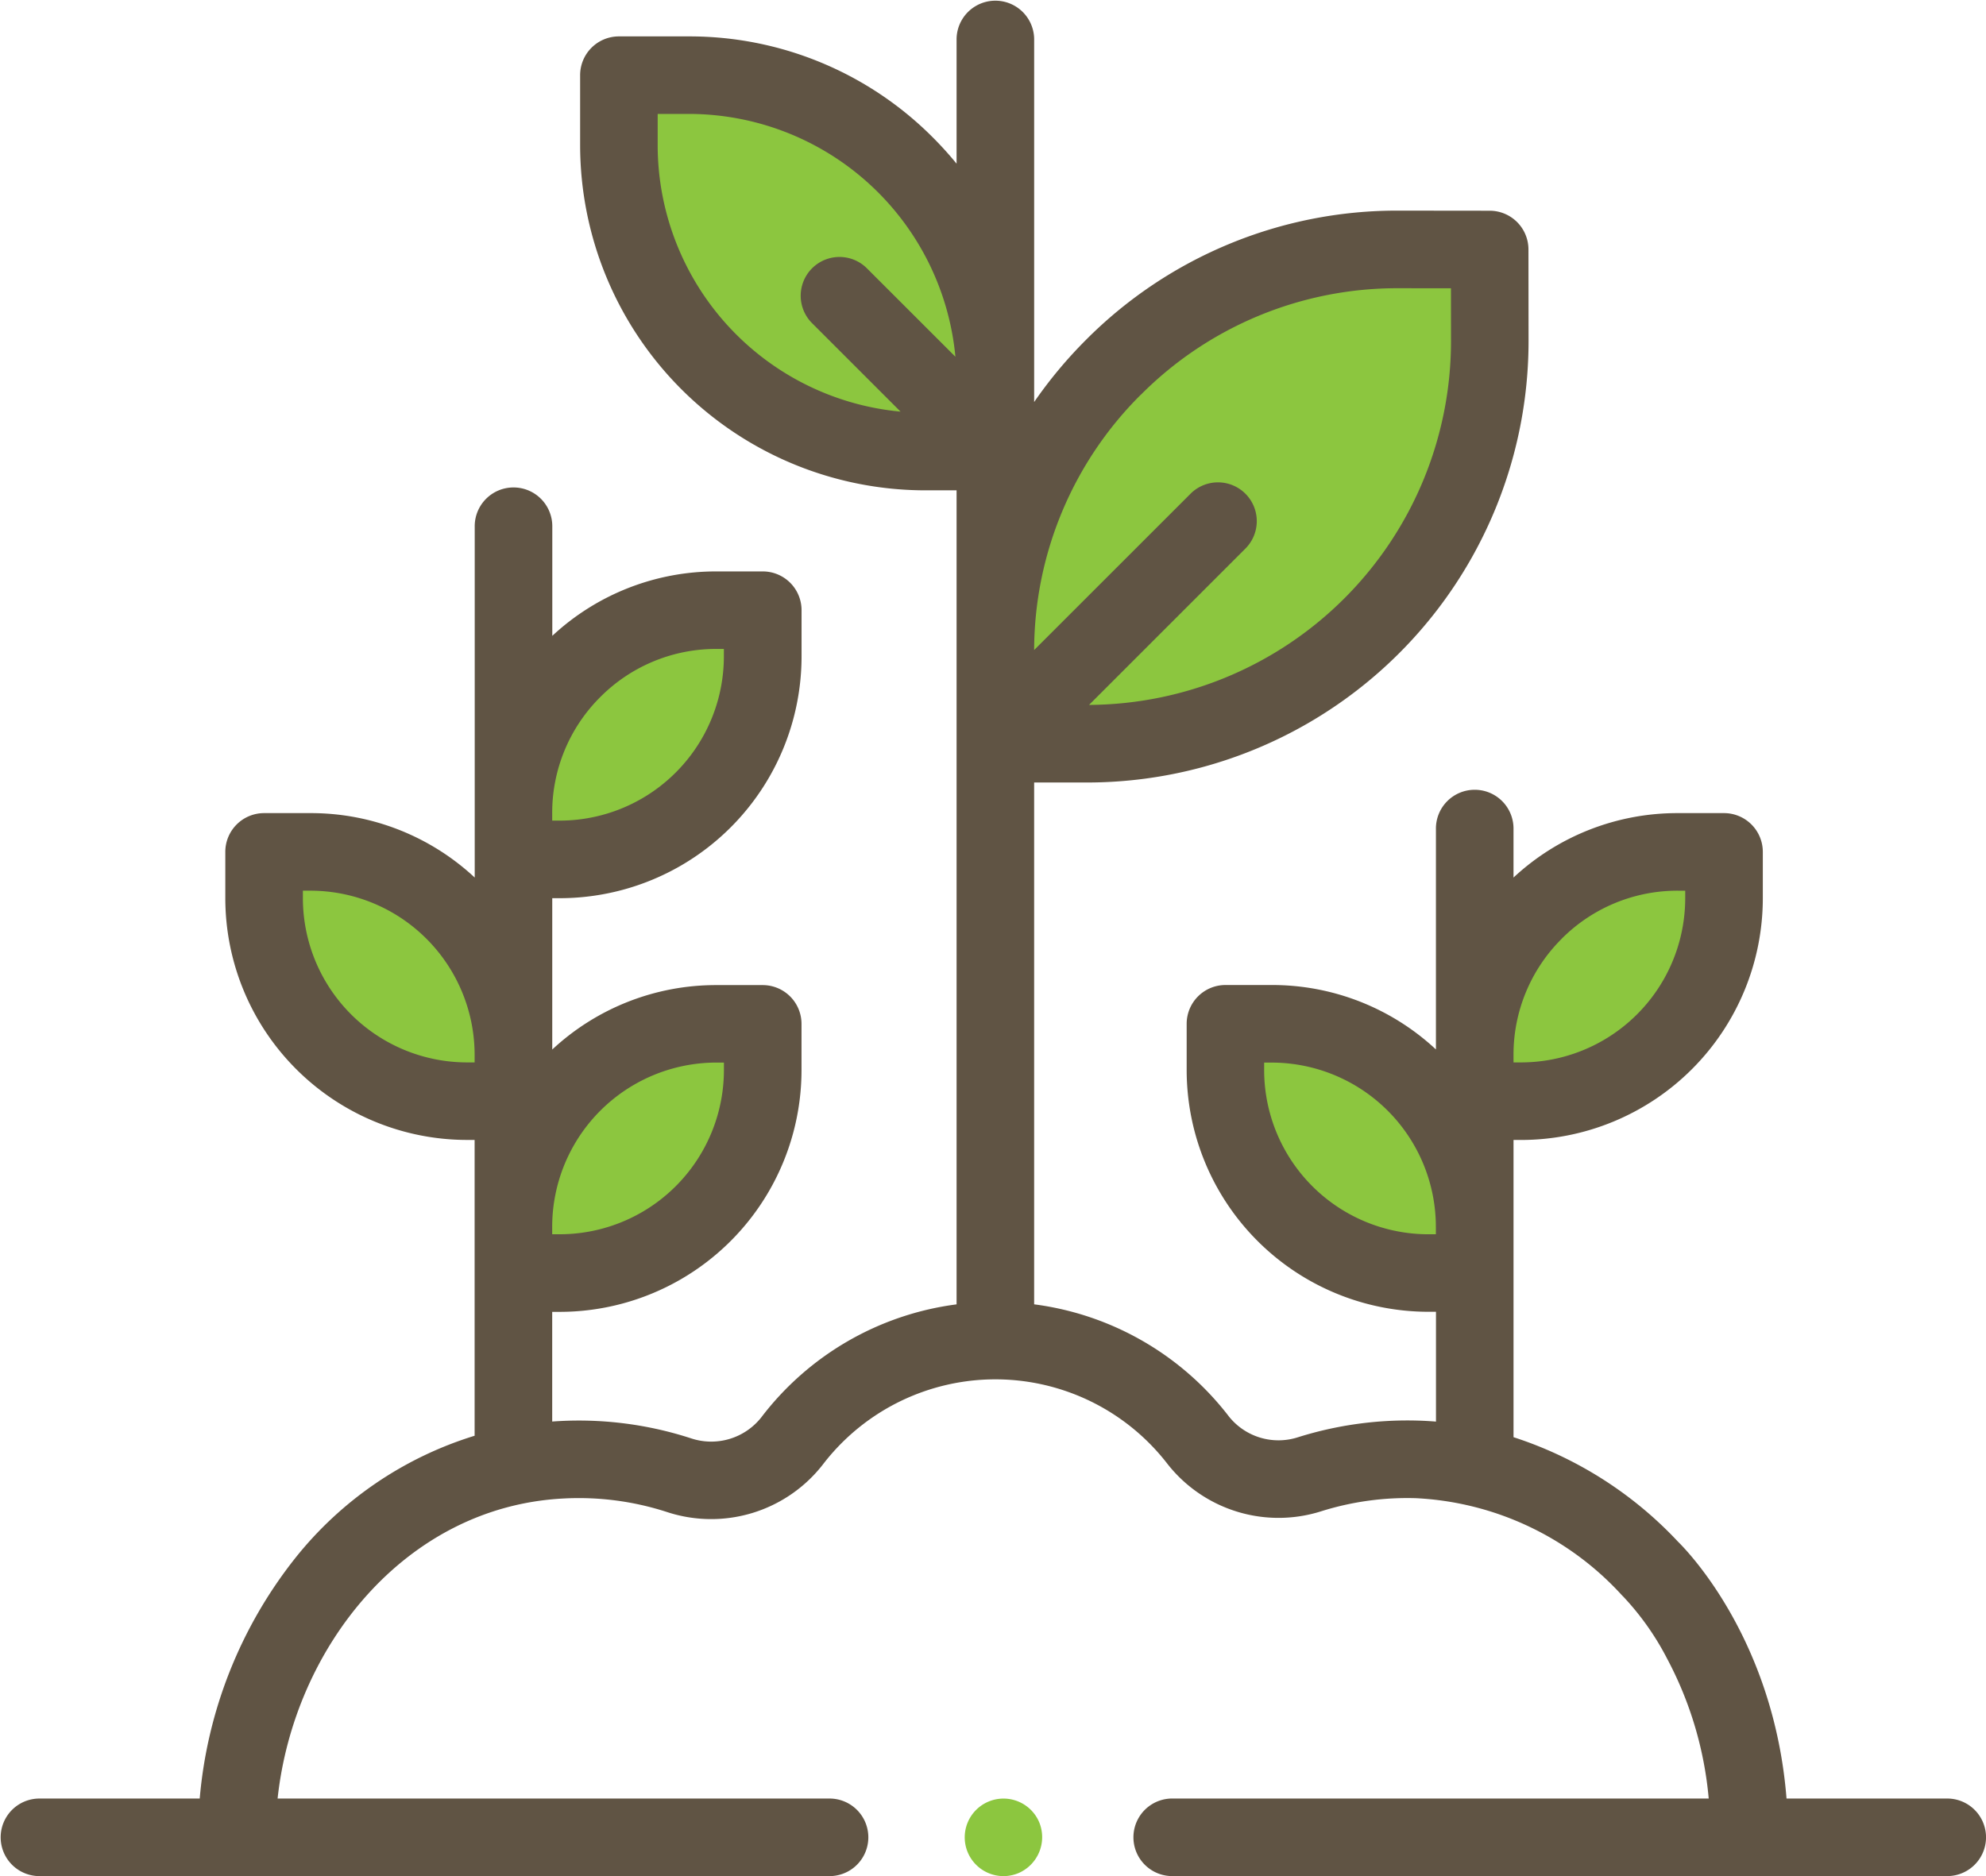 <svg xmlns="http://www.w3.org/2000/svg" width="173.031" height="163.489" viewBox="0 0 173.031 163.489">
  <g id="PLANT" transform="translate(0 -14.118)">
    <g id="Group_89" data-name="Group 89" transform="translate(20.624 20.669)">
      <path id="Path_1067" data-name="Path 1067" d="M299.677,78.432l-7.93-.009a35.1,35.1,0,0,0-35.138,35.1V121.5h7.981a35.1,35.1,0,0,0,35.1-35.138Z" transform="translate(-190.511 -63.242)" fill="#8cc63f"/>
      <path id="Path_1068" data-name="Path 1068" d="M192.353,66.293l.007-6.038A26.722,26.722,0,0,0,165.639,33.5h-6.077v6.077A26.722,26.722,0,0,0,186.315,66.3Z" transform="translate(-126.262 -33.502)" fill="#8cc63f"/>
      <path id="Path_1069" data-name="Path 1069" d="M89.8,255.5l0-4a17.7,17.7,0,0,0-17.7-17.717H68.087v4.024a17.7,17.7,0,0,0,17.717,17.7Z" transform="translate(-65.701 -166.099)" fill="#8cc63f"/>
      <path id="Path_1070" data-name="Path 1070" d="M154.075,278.113l0,4a17.7,17.7,0,0,1-17.7,17.717h-4.024V295.8a17.7,17.7,0,0,1,17.717-17.7Z" transform="translate(-108.252 -195.443)" fill="#8cc63f"/>
      <path id="Path_1071" data-name="Path 1071" d="M154.075,171.453l0,4a17.7,17.7,0,0,1-17.7,17.717h-4.024v-4.024a17.7,17.7,0,0,1,17.717-17.7Z" transform="translate(-108.252 -124.829)" fill="#8cc63f"/>
      <path id="Path_1072" data-name="Path 1072" d="M380.19,255.5l0-4a17.7,17.7,0,0,1,17.7-17.717h4.024v4.024a17.7,17.7,0,0,1-17.717,17.7Z" transform="translate(-272.324 -166.099)" fill="#8cc63f"/>
      <path id="Path_1073" data-name="Path 1073" d="M315.918,278.113l0,4a17.7,17.7,0,0,0,17.7,17.717h4.024V295.8a17.7,17.7,0,0,0-17.717-17.7Z" transform="translate(-229.773 -195.443)" fill="#8cc63f"/>
    </g>
    <g id="Group_91" data-name="Group 91" transform="translate(0 14.118)">
      <g id="Group_90" data-name="Group 90" transform="translate(0 0)">
        <path id="Path_1075" data-name="Path 1075" d="M169.652,170.848h-14c-1.088-13.732-8.514-21.463-9.471-22.4a33.936,33.936,0,0,0-14.315-9.09v-25.9h.645a21.076,21.076,0,0,0,21.075-21.076V88.355a3.379,3.379,0,0,0-3.38-3.38h-4.024a20.922,20.922,0,0,0-14.317,5.615V86.379a3.38,3.38,0,1,0-6.759,0V105.57a20.919,20.919,0,0,0-14.316-5.615h-.026l-4,0a3.38,3.38,0,0,0-3.375,3.375l0,4a21.076,21.076,0,0,0,21.076,21.1h.645v9.57q-.783-.065-1.567-.087a31.8,31.8,0,0,0-10.439,1.445,5.525,5.525,0,0,1-6.031-1.8A25.521,25.521,0,0,0,90.1,127.781V82.307h4.6a38.476,38.476,0,0,0,38.476-38.521l-.009-7.93a3.379,3.379,0,0,0-3.375-3.375l-7.93-.009h-.047A38.218,38.218,0,0,0,94.611,43.74a38.916,38.916,0,0,0-4.51,5.411V47.426c0-.012,0-.024,0-.035V17.5a3.38,3.38,0,0,0-6.759,0V28.381a30.64,30.64,0,0,0-2.056-2.275A29.9,29.9,0,0,0,60,17.29H53.924a3.379,3.379,0,0,0-3.38,3.38v6.077a30.1,30.1,0,0,0,30.1,30.1h.037l2.661,0v70.937a25.5,25.5,0,0,0-17.011,9.843,5.56,5.56,0,0,1-6.135,1.828,31.572,31.572,0,0,0-11.472-1.5c-.2.01-.409.025-.613.04v-9.558h.645a21.076,21.076,0,0,0,21.076-21.1l0-4a3.38,3.38,0,0,0-3.375-3.375l-4,0h-.026a20.921,20.921,0,0,0-14.316,5.615V92.388h.645a21.076,21.076,0,0,0,21.076-21.1l0-4a3.38,3.38,0,0,0-3.375-3.375l-4,0h-.026a20.921,20.921,0,0,0-14.316,5.615V60.034a3.38,3.38,0,1,0-6.759,0V90.59a20.924,20.924,0,0,0-14.317-5.615H23.01a3.379,3.379,0,0,0-3.38,3.38v4.024a21.076,21.076,0,0,0,21.076,21.076h.645v25.778a32,32,0,0,0-15.644,10.682A39.124,39.124,0,0,0,17.4,170.848H3.38a3.38,3.38,0,0,0,0,6.759H72.332a3.38,3.38,0,0,0,0-6.759H24.186c1.411-13.121,11.056-25.427,24.89-26.146a24.866,24.866,0,0,1,9.032,1.177,12.332,12.332,0,0,0,13.586-4.142,18.934,18.934,0,0,1,30.025-.046,12.307,12.307,0,0,0,13.409,4.118,25,25,0,0,1,8.22-1.136,26.02,26.02,0,0,1,17.955,8.451c.046.049.08.084.129.13a23.791,23.791,0,0,1,3.824,5.419,31.932,31.932,0,0,1,3.616,12.173h-46.8a3.38,3.38,0,0,0,0,6.759h67.582a3.379,3.379,0,1,0,0-6.758Zm-33.595-74.92a14.223,14.223,0,0,1,10.123-4.193h.645v.645A14.317,14.317,0,0,1,132.509,106.7h-.644v-.627a14.221,14.221,0,0,1,4.193-10.141Zm-11.6,25.748a14.317,14.317,0,0,1-14.317-14.334v-.627h.645A14.317,14.317,0,0,1,125.1,121.031v.645h-.644ZM62.427,106.714h.645v.627a14.317,14.317,0,0,1-14.317,14.334h-.645v-.645a14.316,14.316,0,0,1,14.316-14.317ZM52.3,74.861a14.22,14.22,0,0,1,10.123-4.193h.645V71.3A14.317,14.317,0,0,1,48.756,85.629h-.645v-.645A14.222,14.222,0,0,1,52.3,74.861ZM41.351,106.7h-.627A14.317,14.317,0,0,1,26.39,92.379v-.645h.645a14.317,14.317,0,0,1,14.317,14.334Zm58.04-58.176a31.5,31.5,0,0,1,22.426-9.29h.039l4.559.005.005,4.559A31.714,31.714,0,0,1,94.883,75.546l13.634-13.634a3.38,3.38,0,0,0-4.78-4.78L90.1,70.766a31.5,31.5,0,0,1,9.287-22.247ZM57.3,26.746v-2.7H60A23.342,23.342,0,0,1,83.24,45.206L75.53,37.5a3.379,3.379,0,0,0-4.779,4.779l7.71,7.71A23.341,23.341,0,0,1,57.3,26.746Z" transform="translate(0 -14.118)" fill="#605444"/>
        <path id="Path_1076" data-name="Path 1076" d="M255.22,479.989a3.378,3.378,0,1,0-1.828,4.414A3.41,3.41,0,0,0,255.22,479.989Z" transform="translate(-164.669 -321.171)" fill="#8cc63f"/>
      </g>
    </g>
  </g>
</svg>
